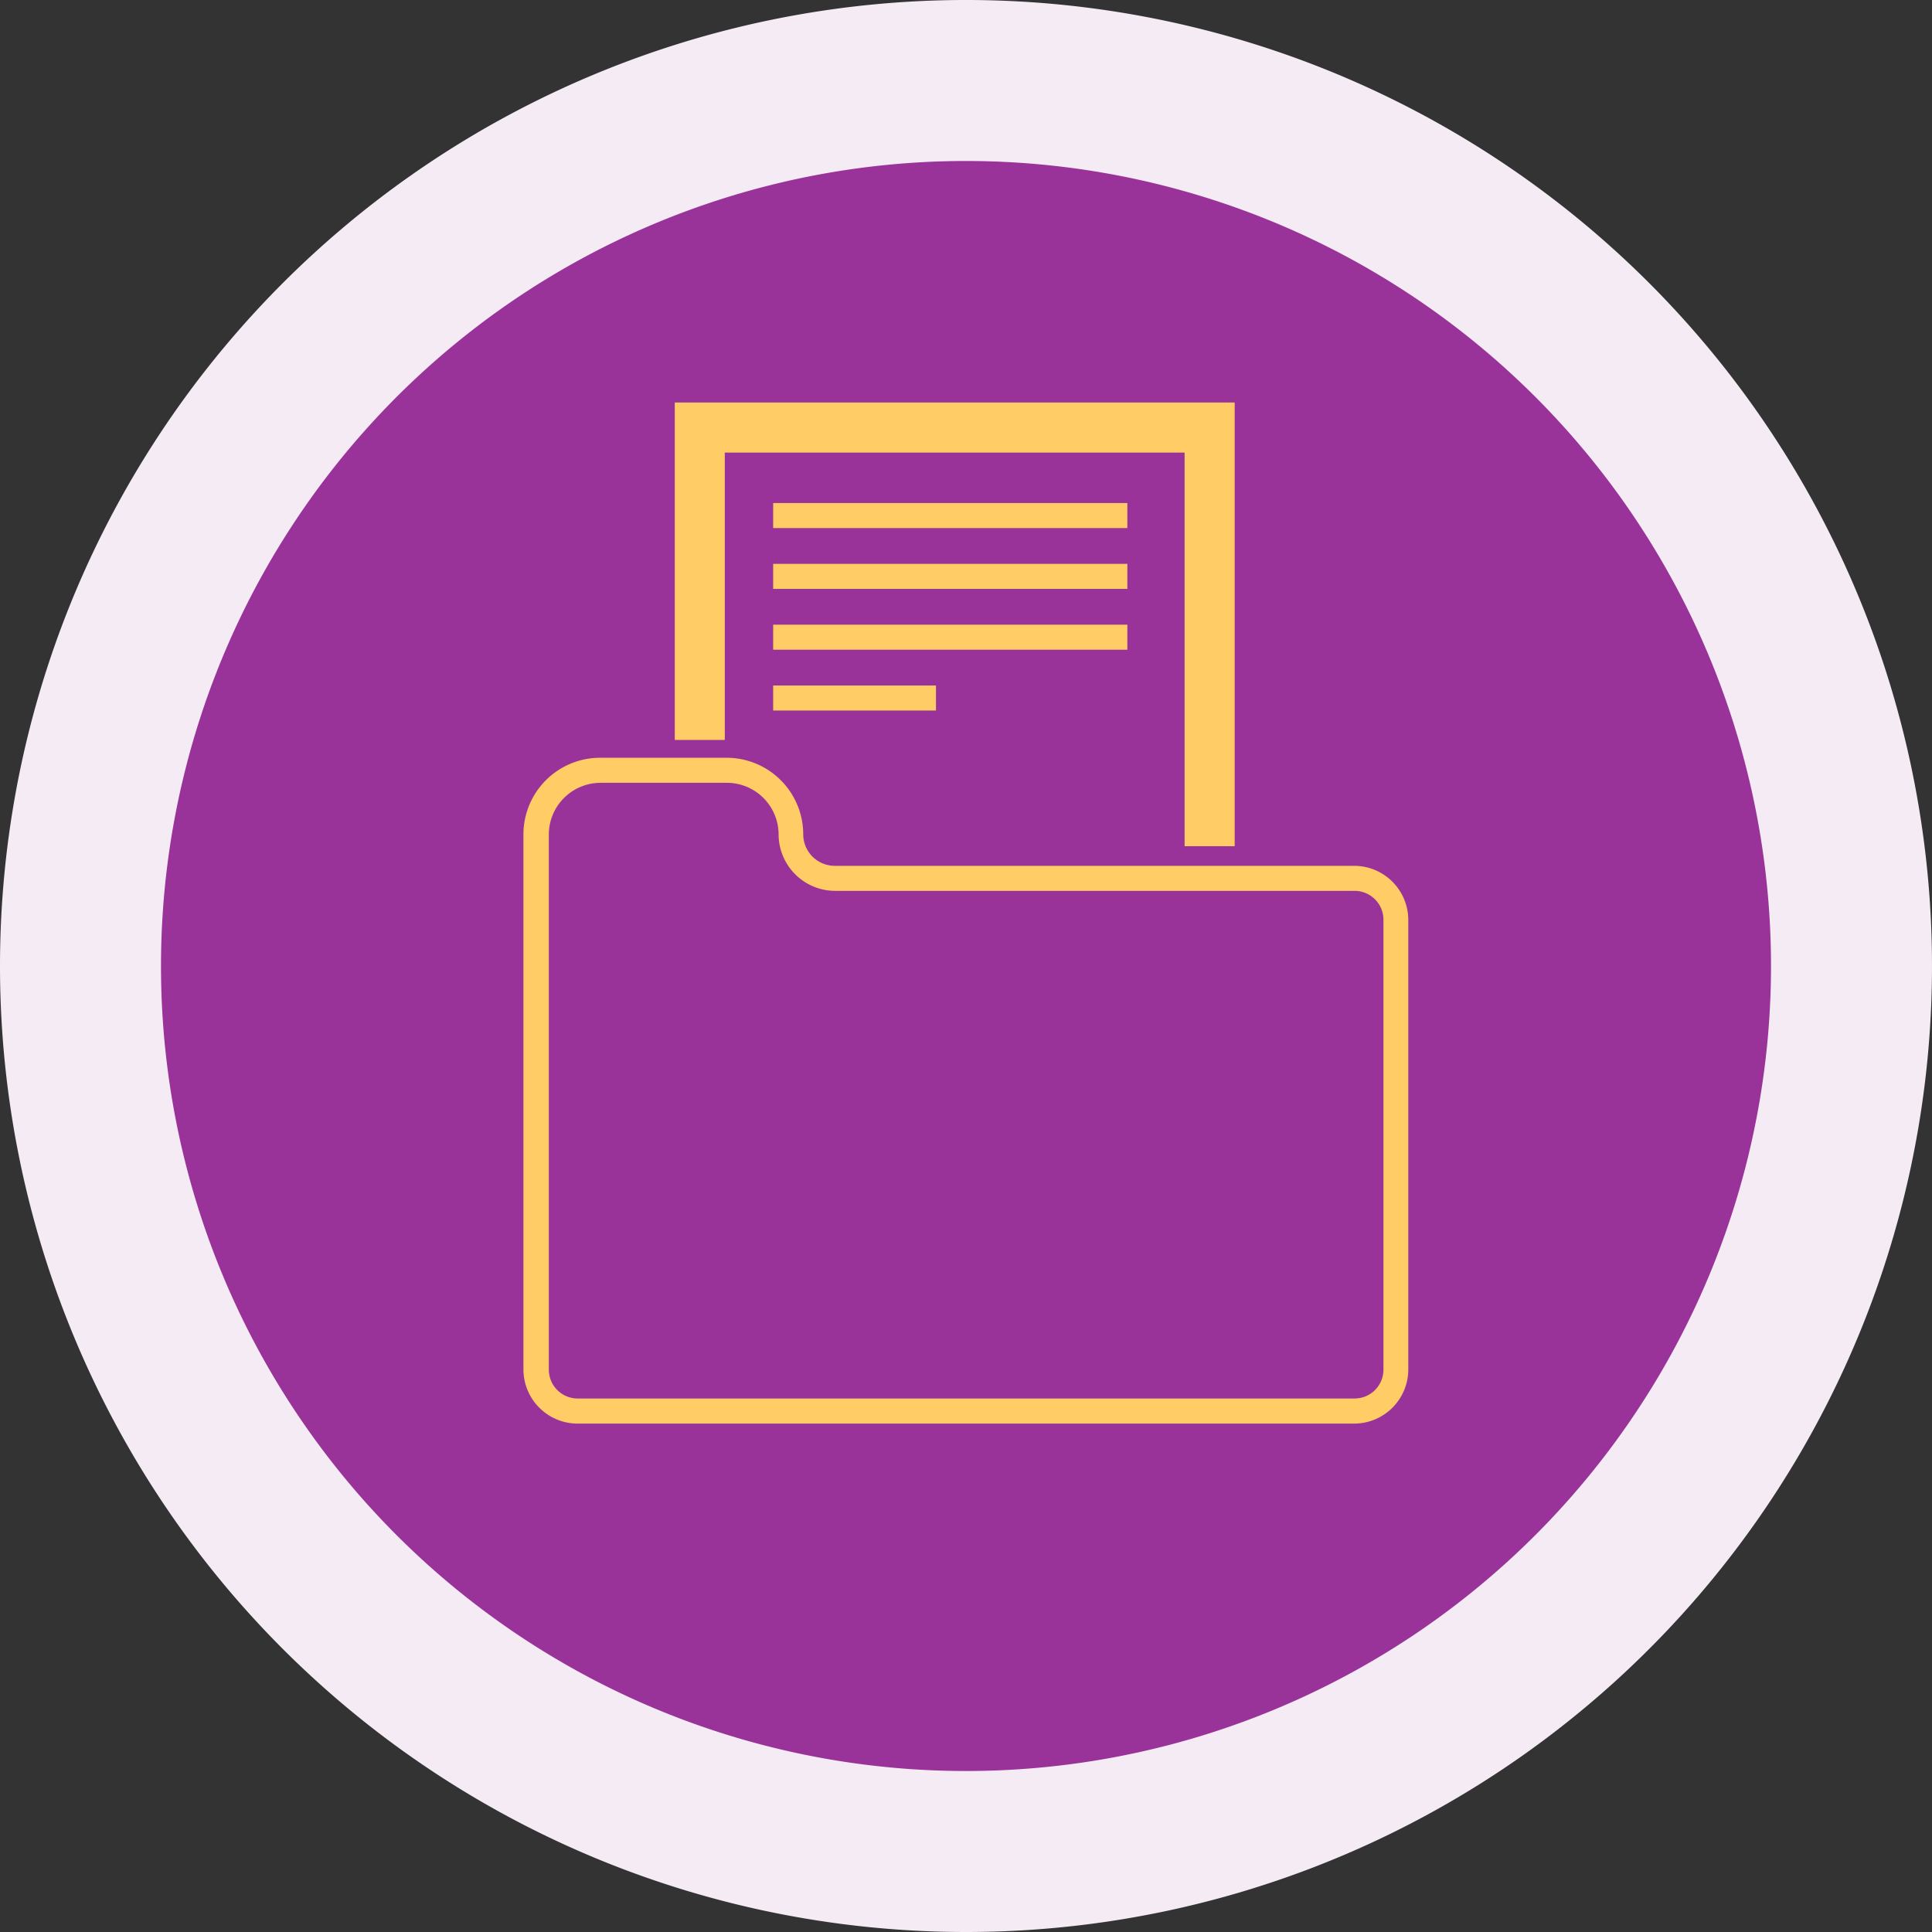 <svg xmlns="http://www.w3.org/2000/svg" xmlns:xlink="http://www.w3.org/1999/xlink" width="100" height="100" viewBox="0 0 100 100">
  <rect x="0" y="0" width="100" height="100" fill="#333333" stroke="none"/>
  <defs>
    <clipPath id="clip-path">
      <rect id="Retângulo_11" data-name="Retângulo 11" width="100" height="100" transform="translate(57 24)" fill="#ededed"/>
    </clipPath>
  </defs>
  <g id="Grupo_de_máscara_8" data-name="Grupo de máscara 8" transform="translate(-57 -24)" clip-path="url(#clip-path)">
    <g id="Layer_1" data-name="Layer 1" transform="translate(57 24)">
      <g id="Grupo_81403" data-name="Grupo 81403">
        <path id="Caminho_86078" data-name="Caminho 86078" d="M50,100A50,50,0,1,0,0,50a50,50,0,0,0,50,50" fill="#f5ebf5"/>
        <path id="Caminho_86079" data-name="Caminho 86079" d="M50,91.667A41.667,41.667,0,1,0,8.333,50,41.658,41.658,0,0,0,50,91.667" fill="#939"/>
        <g id="Grupo_81402" data-name="Grupo 81402">
          <path id="Caminho_86080" data-name="Caminho 86080" d="M70.093,73.685h-40.2a2.806,2.806,0,0,1-2.8-2.8v-27.7a3.967,3.967,0,0,1,3.963-3.963h6.556a3.967,3.967,0,0,1,3.963,3.963,1.632,1.632,0,0,0,1.63,1.63H70.093a2.806,2.806,0,0,1,2.8,2.8V70.889A2.806,2.806,0,0,1,70.093,73.685ZM31.074,40.519a2.679,2.679,0,0,0-2.667,2.667v27.7a1.494,1.494,0,0,0,1.5,1.5h40.2a1.494,1.494,0,0,0,1.5-1.5V47.611a1.494,1.494,0,0,0-1.5-1.5H43.222A2.932,2.932,0,0,1,40.3,43.185a2.679,2.679,0,0,0-2.667-2.667H31.074Z" fill="#fc6"/>
          <path id="Caminho_86081" data-name="Caminho 86081" d="M63.907,43.8H61.315V23.426h-23.8V38.3H34.926V20.833H63.907Z" fill="#fc6"/>
          <rect id="Retângulo_17629" data-name="Retângulo 17629" width="18.333" height="1.296" transform="translate(40.019 26.037)" fill="#fc6"/>
          <rect id="Retângulo_17630" data-name="Retângulo 17630" width="18.333" height="1.296" transform="translate(40.019 29.185)" fill="#fc6"/>
          <rect id="Retângulo_17631" data-name="Retângulo 17631" width="18.333" height="1.296" transform="translate(40.019 32.333)" fill="#fc6"/>
          <rect id="Retângulo_17632" data-name="Retângulo 17632" width="8.426" height="1.296" transform="translate(40.019 35.481)" fill="#fc6"/>
        </g>
      </g>
    </g>
  </g>
</svg>
